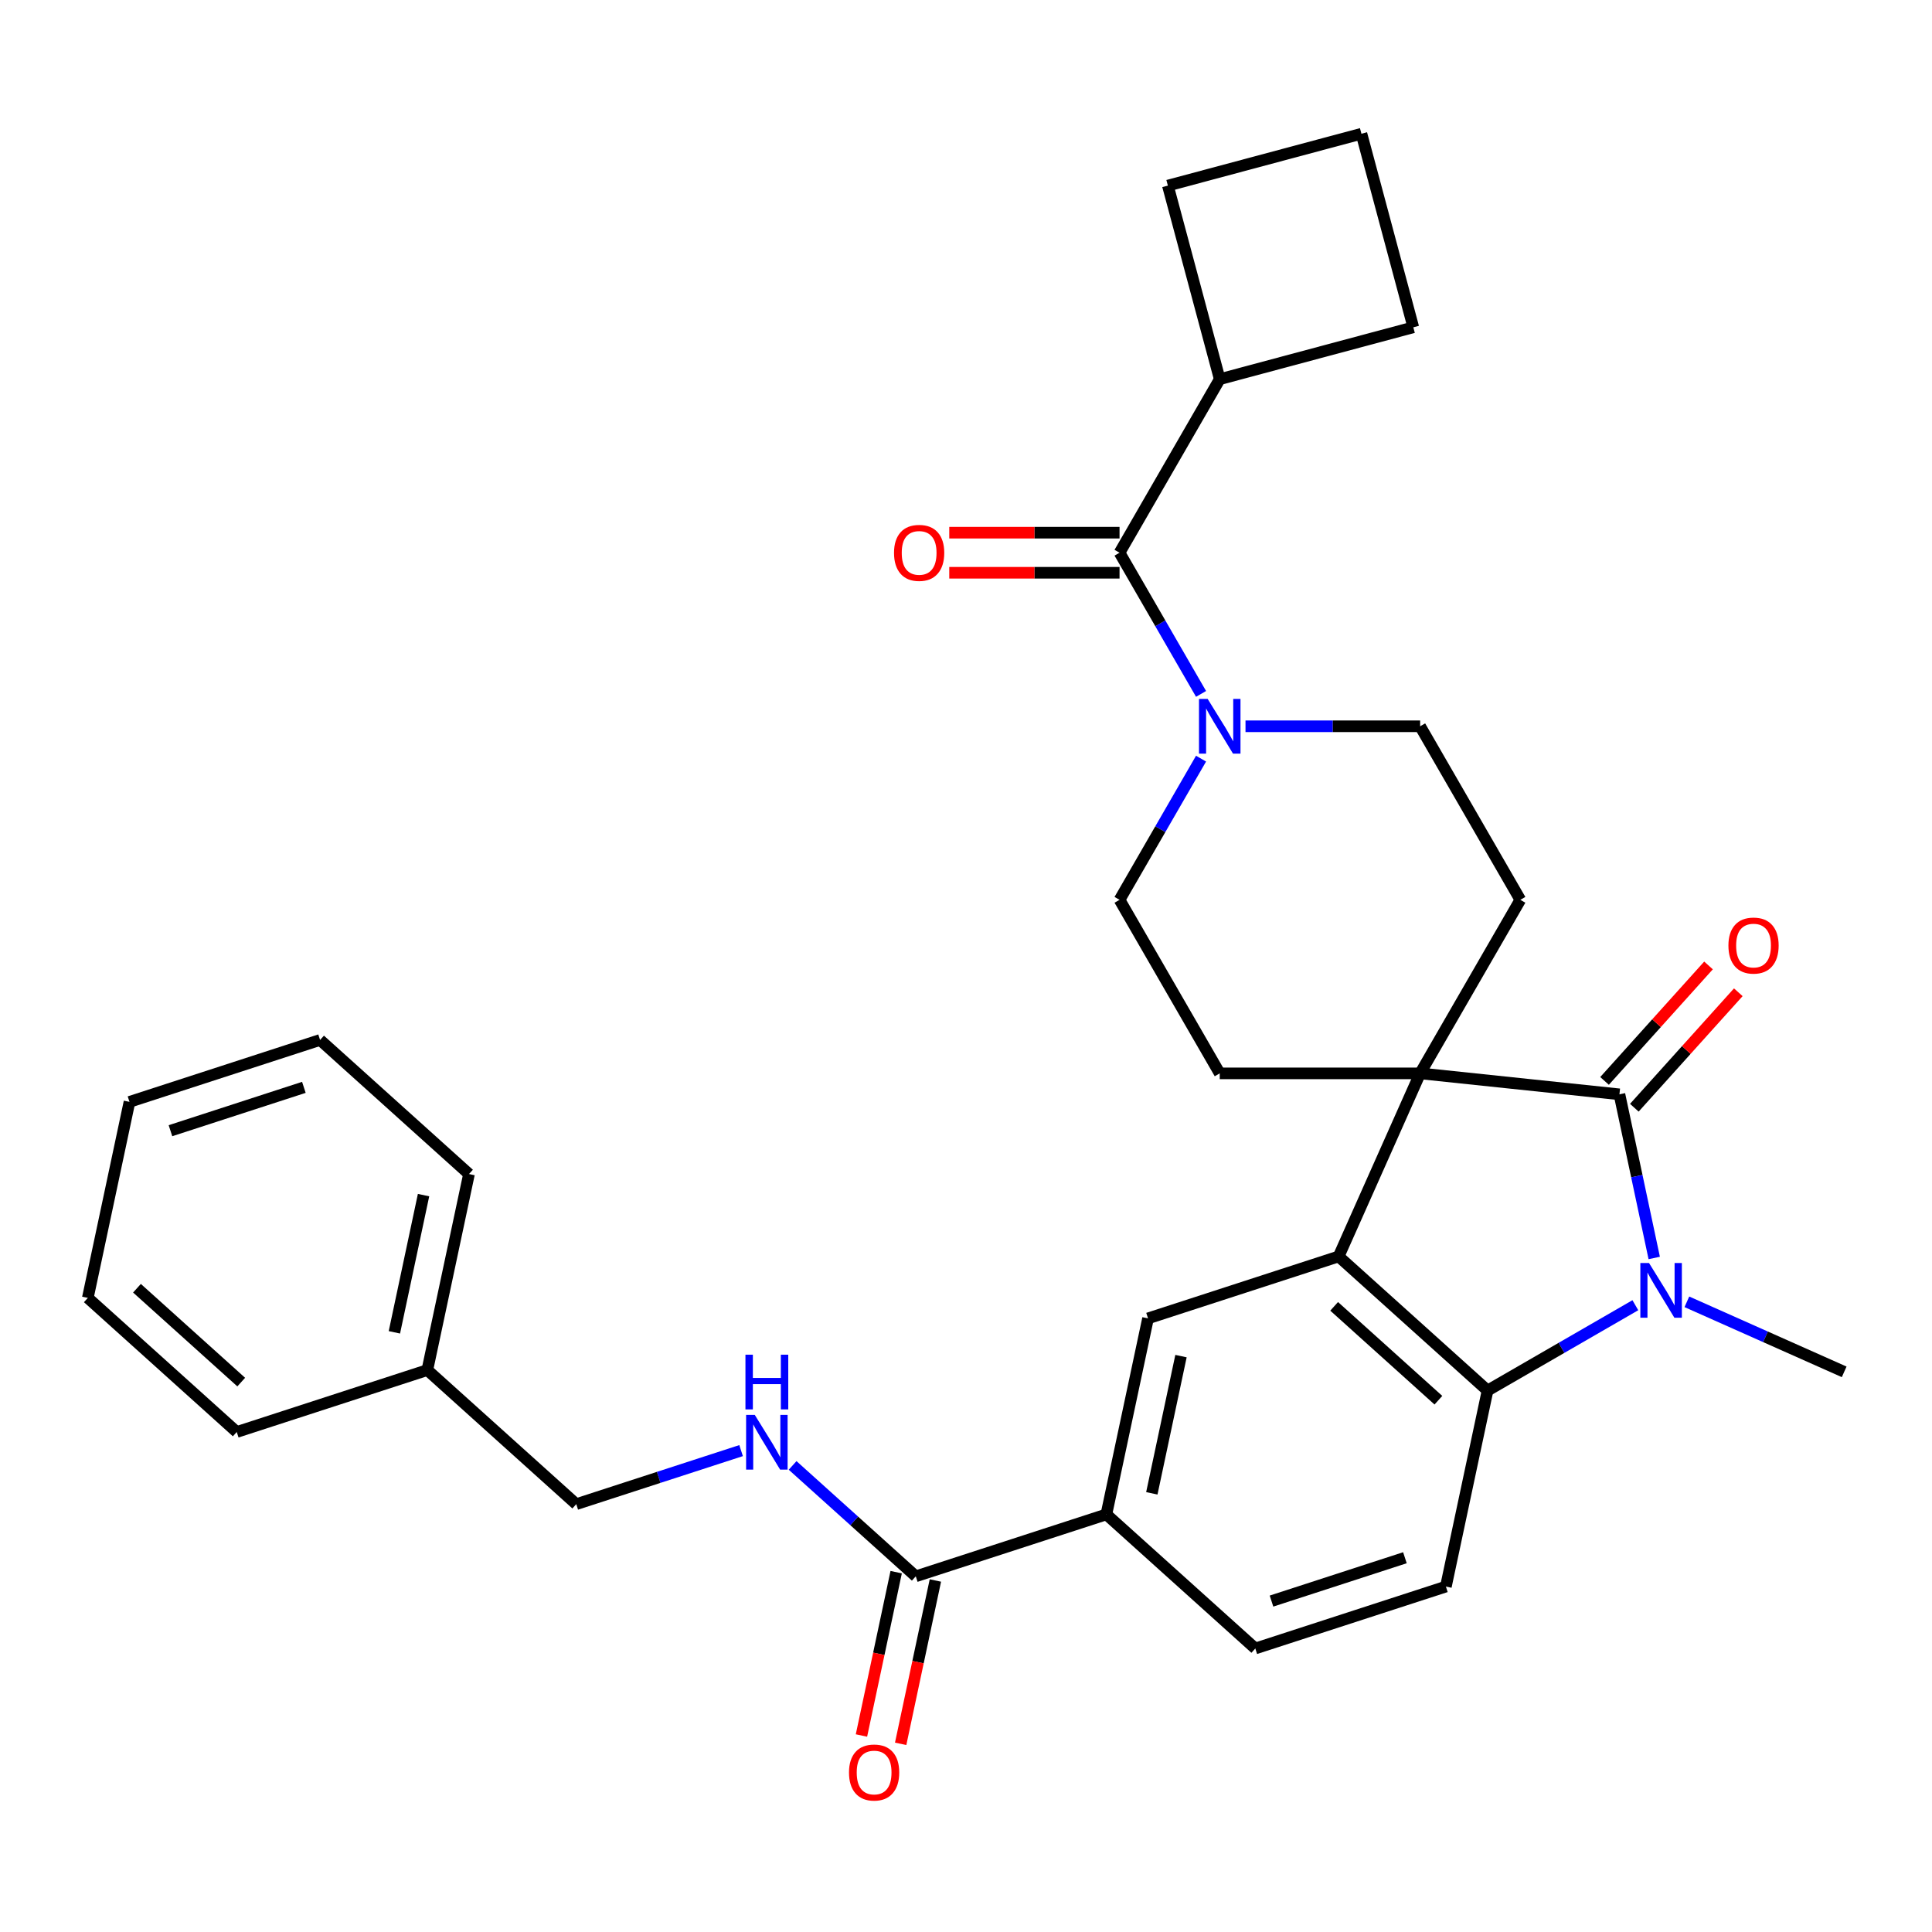 <?xml version='1.0' encoding='iso-8859-1'?>
<svg version='1.1' baseProfile='full'
              xmlns='http://www.w3.org/2000/svg'
                      xmlns:rdkit='http://www.rdkit.org/xml'
                      xmlns:xlink='http://www.w3.org/1999/xlink'
                  xml:space='preserve'
width='1000px' height='1000px' viewBox='0 0 1000 1000'>
<!-- END OF HEADER -->
<rect style='opacity:1.0;fill:#FFFFFF;stroke:none' width='1000' height='1000' x='0' y='0'> </rect>
<path class='bond-0' d='M 735.062,555.577 L 838.22,566.42' style='fill:none;fill-rule:evenodd;stroke:#000000;stroke-width:6px;stroke-linecap:butt;stroke-linejoin:miter;stroke-opacity:1' />
<path class='bond-2' d='M 735.062,555.577 L 692.872,650.336' style='fill:none;fill-rule:evenodd;stroke:#000000;stroke-width:6px;stroke-linecap:butt;stroke-linejoin:miter;stroke-opacity:1' />
<path class='bond-9' d='M 735.062,555.577 L 786.925,465.747' style='fill:none;fill-rule:evenodd;stroke:#000000;stroke-width:6px;stroke-linecap:butt;stroke-linejoin:miter;stroke-opacity:1' />
<path class='bond-10' d='M 735.062,555.577 L 631.335,555.577' style='fill:none;fill-rule:evenodd;stroke:#000000;stroke-width:6px;stroke-linecap:butt;stroke-linejoin:miter;stroke-opacity:1' />
<path class='bond-1' d='M 838.22,566.42 L 847.223,608.773' style='fill:none;fill-rule:evenodd;stroke:#000000;stroke-width:6px;stroke-linecap:butt;stroke-linejoin:miter;stroke-opacity:1' />
<path class='bond-1' d='M 847.223,608.773 L 856.225,651.127' style='fill:none;fill-rule:evenodd;stroke:#0000FF;stroke-width:6px;stroke-linecap:butt;stroke-linejoin:miter;stroke-opacity:1' />
<path class='bond-13' d='M 845.929,573.36 L 872.836,543.477' style='fill:none;fill-rule:evenodd;stroke:#000000;stroke-width:6px;stroke-linecap:butt;stroke-linejoin:miter;stroke-opacity:1' />
<path class='bond-13' d='M 872.836,543.477 L 899.742,513.594' style='fill:none;fill-rule:evenodd;stroke:#FF0000;stroke-width:6px;stroke-linecap:butt;stroke-linejoin:miter;stroke-opacity:1' />
<path class='bond-13' d='M 830.512,559.479 L 857.419,529.596' style='fill:none;fill-rule:evenodd;stroke:#000000;stroke-width:6px;stroke-linecap:butt;stroke-linejoin:miter;stroke-opacity:1' />
<path class='bond-13' d='M 857.419,529.596 L 884.326,499.713' style='fill:none;fill-rule:evenodd;stroke:#FF0000;stroke-width:6px;stroke-linecap:butt;stroke-linejoin:miter;stroke-opacity:1' />
<path class='bond-20' d='M 873.12,673.816 L 913.832,691.943' style='fill:none;fill-rule:evenodd;stroke:#0000FF;stroke-width:6px;stroke-linecap:butt;stroke-linejoin:miter;stroke-opacity:1' />
<path class='bond-20' d='M 913.832,691.943 L 954.545,710.069' style='fill:none;fill-rule:evenodd;stroke:#000000;stroke-width:6px;stroke-linecap:butt;stroke-linejoin:miter;stroke-opacity:1' />
<path class='bond-32' d='M 846.453,675.578 L 808.205,697.66' style='fill:none;fill-rule:evenodd;stroke:#0000FF;stroke-width:6px;stroke-linecap:butt;stroke-linejoin:miter;stroke-opacity:1' />
<path class='bond-32' d='M 808.205,697.66 L 769.956,719.743' style='fill:none;fill-rule:evenodd;stroke:#000000;stroke-width:6px;stroke-linecap:butt;stroke-linejoin:miter;stroke-opacity:1' />
<path class='bond-3' d='M 692.872,650.336 L 769.956,719.743' style='fill:none;fill-rule:evenodd;stroke:#000000;stroke-width:6px;stroke-linecap:butt;stroke-linejoin:miter;stroke-opacity:1' />
<path class='bond-3' d='M 690.554,676.164 L 744.512,724.749' style='fill:none;fill-rule:evenodd;stroke:#000000;stroke-width:6px;stroke-linecap:butt;stroke-linejoin:miter;stroke-opacity:1' />
<path class='bond-6' d='M 692.872,650.336 L 594.222,682.39' style='fill:none;fill-rule:evenodd;stroke:#000000;stroke-width:6px;stroke-linecap:butt;stroke-linejoin:miter;stroke-opacity:1' />
<path class='bond-11' d='M 769.956,719.743 L 748.39,821.203' style='fill:none;fill-rule:evenodd;stroke:#000000;stroke-width:6px;stroke-linecap:butt;stroke-linejoin:miter;stroke-opacity:1' />
<path class='bond-4' d='M 621.663,392.671 L 600.567,429.209' style='fill:none;fill-rule:evenodd;stroke:#0000FF;stroke-width:6px;stroke-linecap:butt;stroke-linejoin:miter;stroke-opacity:1' />
<path class='bond-4' d='M 600.567,429.209 L 579.472,465.747' style='fill:none;fill-rule:evenodd;stroke:#000000;stroke-width:6px;stroke-linecap:butt;stroke-linejoin:miter;stroke-opacity:1' />
<path class='bond-5' d='M 621.663,359.164 L 600.567,322.626' style='fill:none;fill-rule:evenodd;stroke:#0000FF;stroke-width:6px;stroke-linecap:butt;stroke-linejoin:miter;stroke-opacity:1' />
<path class='bond-5' d='M 600.567,322.626 L 579.472,286.087' style='fill:none;fill-rule:evenodd;stroke:#000000;stroke-width:6px;stroke-linecap:butt;stroke-linejoin:miter;stroke-opacity:1' />
<path class='bond-31' d='M 644.668,375.917 L 689.865,375.917' style='fill:none;fill-rule:evenodd;stroke:#0000FF;stroke-width:6px;stroke-linecap:butt;stroke-linejoin:miter;stroke-opacity:1' />
<path class='bond-31' d='M 689.865,375.917 L 735.062,375.917' style='fill:none;fill-rule:evenodd;stroke:#000000;stroke-width:6px;stroke-linecap:butt;stroke-linejoin:miter;stroke-opacity:1' />
<path class='bond-16' d='M 579.472,275.715 L 535.405,275.715' style='fill:none;fill-rule:evenodd;stroke:#000000;stroke-width:6px;stroke-linecap:butt;stroke-linejoin:miter;stroke-opacity:1' />
<path class='bond-16' d='M 535.405,275.715 L 491.338,275.715' style='fill:none;fill-rule:evenodd;stroke:#FF0000;stroke-width:6px;stroke-linecap:butt;stroke-linejoin:miter;stroke-opacity:1' />
<path class='bond-16' d='M 579.472,296.46 L 535.405,296.46' style='fill:none;fill-rule:evenodd;stroke:#000000;stroke-width:6px;stroke-linecap:butt;stroke-linejoin:miter;stroke-opacity:1' />
<path class='bond-16' d='M 535.405,296.46 L 491.338,296.46' style='fill:none;fill-rule:evenodd;stroke:#FF0000;stroke-width:6px;stroke-linecap:butt;stroke-linejoin:miter;stroke-opacity:1' />
<path class='bond-19' d='M 579.472,286.087 L 631.335,196.257' style='fill:none;fill-rule:evenodd;stroke:#000000;stroke-width:6px;stroke-linecap:butt;stroke-linejoin:miter;stroke-opacity:1' />
<path class='bond-8' d='M 594.222,682.39 L 572.656,783.85' style='fill:none;fill-rule:evenodd;stroke:#000000;stroke-width:6px;stroke-linecap:butt;stroke-linejoin:miter;stroke-opacity:1' />
<path class='bond-8' d='M 611.28,701.922 L 596.183,772.944' style='fill:none;fill-rule:evenodd;stroke:#000000;stroke-width:6px;stroke-linecap:butt;stroke-linejoin:miter;stroke-opacity:1' />
<path class='bond-7' d='M 474.006,815.903 L 572.656,783.85' style='fill:none;fill-rule:evenodd;stroke:#000000;stroke-width:6px;stroke-linecap:butt;stroke-linejoin:miter;stroke-opacity:1' />
<path class='bond-12' d='M 474.006,815.903 L 442.131,787.202' style='fill:none;fill-rule:evenodd;stroke:#000000;stroke-width:6px;stroke-linecap:butt;stroke-linejoin:miter;stroke-opacity:1' />
<path class='bond-12' d='M 442.131,787.202 L 410.256,758.502' style='fill:none;fill-rule:evenodd;stroke:#0000FF;stroke-width:6px;stroke-linecap:butt;stroke-linejoin:miter;stroke-opacity:1' />
<path class='bond-18' d='M 463.86,813.747 L 454.875,856.02' style='fill:none;fill-rule:evenodd;stroke:#000000;stroke-width:6px;stroke-linecap:butt;stroke-linejoin:miter;stroke-opacity:1' />
<path class='bond-18' d='M 454.875,856.02 L 445.889,898.293' style='fill:none;fill-rule:evenodd;stroke:#FF0000;stroke-width:6px;stroke-linecap:butt;stroke-linejoin:miter;stroke-opacity:1' />
<path class='bond-18' d='M 484.152,818.06 L 475.167,860.333' style='fill:none;fill-rule:evenodd;stroke:#000000;stroke-width:6px;stroke-linecap:butt;stroke-linejoin:miter;stroke-opacity:1' />
<path class='bond-18' d='M 475.167,860.333 L 466.181,902.607' style='fill:none;fill-rule:evenodd;stroke:#FF0000;stroke-width:6px;stroke-linecap:butt;stroke-linejoin:miter;stroke-opacity:1' />
<path class='bond-17' d='M 572.656,783.85 L 649.74,853.257' style='fill:none;fill-rule:evenodd;stroke:#000000;stroke-width:6px;stroke-linecap:butt;stroke-linejoin:miter;stroke-opacity:1' />
<path class='bond-14' d='M 786.925,465.747 L 735.062,375.917' style='fill:none;fill-rule:evenodd;stroke:#000000;stroke-width:6px;stroke-linecap:butt;stroke-linejoin:miter;stroke-opacity:1' />
<path class='bond-15' d='M 631.335,555.577 L 579.472,465.747' style='fill:none;fill-rule:evenodd;stroke:#000000;stroke-width:6px;stroke-linecap:butt;stroke-linejoin:miter;stroke-opacity:1' />
<path class='bond-33' d='M 748.39,821.203 L 649.74,853.257' style='fill:none;fill-rule:evenodd;stroke:#000000;stroke-width:6px;stroke-linecap:butt;stroke-linejoin:miter;stroke-opacity:1' />
<path class='bond-33' d='M 727.182,806.281 L 658.127,828.719' style='fill:none;fill-rule:evenodd;stroke:#000000;stroke-width:6px;stroke-linecap:butt;stroke-linejoin:miter;stroke-opacity:1' />
<path class='bond-21' d='M 383.589,750.829 L 340.931,764.689' style='fill:none;fill-rule:evenodd;stroke:#0000FF;stroke-width:6px;stroke-linecap:butt;stroke-linejoin:miter;stroke-opacity:1' />
<path class='bond-21' d='M 340.931,764.689 L 298.272,778.55' style='fill:none;fill-rule:evenodd;stroke:#000000;stroke-width:6px;stroke-linecap:butt;stroke-linejoin:miter;stroke-opacity:1' />
<path class='bond-24' d='M 631.335,196.257 L 604.489,96.065' style='fill:none;fill-rule:evenodd;stroke:#000000;stroke-width:6px;stroke-linecap:butt;stroke-linejoin:miter;stroke-opacity:1' />
<path class='bond-25' d='M 631.335,196.257 L 731.527,169.411' style='fill:none;fill-rule:evenodd;stroke:#000000;stroke-width:6px;stroke-linecap:butt;stroke-linejoin:miter;stroke-opacity:1' />
<path class='bond-22' d='M 298.272,778.55 L 221.189,709.143' style='fill:none;fill-rule:evenodd;stroke:#000000;stroke-width:6px;stroke-linecap:butt;stroke-linejoin:miter;stroke-opacity:1' />
<path class='bond-26' d='M 221.189,709.143 L 242.755,607.683' style='fill:none;fill-rule:evenodd;stroke:#000000;stroke-width:6px;stroke-linecap:butt;stroke-linejoin:miter;stroke-opacity:1' />
<path class='bond-26' d='M 204.131,689.611 L 219.228,618.589' style='fill:none;fill-rule:evenodd;stroke:#000000;stroke-width:6px;stroke-linecap:butt;stroke-linejoin:miter;stroke-opacity:1' />
<path class='bond-27' d='M 221.189,709.143 L 122.539,741.196' style='fill:none;fill-rule:evenodd;stroke:#000000;stroke-width:6px;stroke-linecap:butt;stroke-linejoin:miter;stroke-opacity:1' />
<path class='bond-23' d='M 704.681,69.219 L 731.527,169.411' style='fill:none;fill-rule:evenodd;stroke:#000000;stroke-width:6px;stroke-linecap:butt;stroke-linejoin:miter;stroke-opacity:1' />
<path class='bond-34' d='M 704.681,69.219 L 604.489,96.065' style='fill:none;fill-rule:evenodd;stroke:#000000;stroke-width:6px;stroke-linecap:butt;stroke-linejoin:miter;stroke-opacity:1' />
<path class='bond-29' d='M 242.755,607.683 L 165.671,538.276' style='fill:none;fill-rule:evenodd;stroke:#000000;stroke-width:6px;stroke-linecap:butt;stroke-linejoin:miter;stroke-opacity:1' />
<path class='bond-28' d='M 122.539,741.196 L 45.455,671.79' style='fill:none;fill-rule:evenodd;stroke:#000000;stroke-width:6px;stroke-linecap:butt;stroke-linejoin:miter;stroke-opacity:1' />
<path class='bond-28' d='M 124.857,715.369 L 70.898,666.784' style='fill:none;fill-rule:evenodd;stroke:#000000;stroke-width:6px;stroke-linecap:butt;stroke-linejoin:miter;stroke-opacity:1' />
<path class='bond-30' d='M 45.455,671.79 L 67.02,570.33' style='fill:none;fill-rule:evenodd;stroke:#000000;stroke-width:6px;stroke-linecap:butt;stroke-linejoin:miter;stroke-opacity:1' />
<path class='bond-35' d='M 165.671,538.276 L 67.02,570.33' style='fill:none;fill-rule:evenodd;stroke:#000000;stroke-width:6px;stroke-linecap:butt;stroke-linejoin:miter;stroke-opacity:1' />
<path class='bond-35' d='M 157.284,562.814 L 88.229,585.252' style='fill:none;fill-rule:evenodd;stroke:#000000;stroke-width:6px;stroke-linecap:butt;stroke-linejoin:miter;stroke-opacity:1' />
<path  class='atom-2' d='M 853.526 653.72
L 862.806 668.72
Q 863.726 670.2, 865.206 672.88
Q 866.686 675.56, 866.766 675.72
L 866.766 653.72
L 870.526 653.72
L 870.526 682.04
L 866.646 682.04
L 856.686 665.64
Q 855.526 663.72, 854.286 661.52
Q 853.086 659.32, 852.726 658.64
L 852.726 682.04
L 849.046 682.04
L 849.046 653.72
L 853.526 653.72
' fill='#0000FF'/>
<path  class='atom-5' d='M 625.075 361.757
L 634.355 376.757
Q 635.275 378.237, 636.755 380.917
Q 638.235 383.597, 638.315 383.757
L 638.315 361.757
L 642.075 361.757
L 642.075 390.077
L 638.195 390.077
L 628.235 373.677
Q 627.075 371.757, 625.835 369.557
Q 624.635 367.357, 624.275 366.677
L 624.275 390.077
L 620.595 390.077
L 620.595 361.757
L 625.075 361.757
' fill='#0000FF'/>
<path  class='atom-13' d='M 390.662 732.336
L 399.942 747.336
Q 400.862 748.816, 402.342 751.496
Q 403.822 754.176, 403.902 754.336
L 403.902 732.336
L 407.662 732.336
L 407.662 760.656
L 403.782 760.656
L 393.822 744.256
Q 392.662 742.336, 391.422 740.136
Q 390.222 737.936, 389.862 737.256
L 389.862 760.656
L 386.182 760.656
L 386.182 732.336
L 390.662 732.336
' fill='#0000FF'/>
<path  class='atom-13' d='M 385.842 701.184
L 389.682 701.184
L 389.682 713.224
L 404.162 713.224
L 404.162 701.184
L 408.002 701.184
L 408.002 729.504
L 404.162 729.504
L 404.162 716.424
L 389.682 716.424
L 389.682 729.504
L 385.842 729.504
L 385.842 701.184
' fill='#0000FF'/>
<path  class='atom-14' d='M 894.627 489.416
Q 894.627 482.616, 897.987 478.816
Q 901.347 475.016, 907.627 475.016
Q 913.907 475.016, 917.267 478.816
Q 920.627 482.616, 920.627 489.416
Q 920.627 496.296, 917.227 500.216
Q 913.827 504.096, 907.627 504.096
Q 901.387 504.096, 897.987 500.216
Q 894.627 496.336, 894.627 489.416
M 907.627 500.896
Q 911.947 500.896, 914.267 498.016
Q 916.627 495.096, 916.627 489.416
Q 916.627 483.856, 914.267 481.056
Q 911.947 478.216, 907.627 478.216
Q 903.307 478.216, 900.947 481.016
Q 898.627 483.816, 898.627 489.416
Q 898.627 495.136, 900.947 498.016
Q 903.307 500.896, 907.627 500.896
' fill='#FF0000'/>
<path  class='atom-17' d='M 462.745 286.167
Q 462.745 279.367, 466.105 275.567
Q 469.465 271.767, 475.745 271.767
Q 482.025 271.767, 485.385 275.567
Q 488.745 279.367, 488.745 286.167
Q 488.745 293.047, 485.345 296.967
Q 481.945 300.847, 475.745 300.847
Q 469.505 300.847, 466.105 296.967
Q 462.745 293.087, 462.745 286.167
M 475.745 297.647
Q 480.065 297.647, 482.385 294.767
Q 484.745 291.847, 484.745 286.167
Q 484.745 280.607, 482.385 277.807
Q 480.065 274.967, 475.745 274.967
Q 471.425 274.967, 469.065 277.767
Q 466.745 280.567, 466.745 286.167
Q 466.745 291.887, 469.065 294.767
Q 471.425 297.647, 475.745 297.647
' fill='#FF0000'/>
<path  class='atom-19' d='M 439.44 917.443
Q 439.44 910.643, 442.8 906.843
Q 446.16 903.043, 452.44 903.043
Q 458.72 903.043, 462.08 906.843
Q 465.44 910.643, 465.44 917.443
Q 465.44 924.323, 462.04 928.243
Q 458.64 932.123, 452.44 932.123
Q 446.2 932.123, 442.8 928.243
Q 439.44 924.363, 439.44 917.443
M 452.44 928.923
Q 456.76 928.923, 459.08 926.043
Q 461.44 923.123, 461.44 917.443
Q 461.44 911.883, 459.08 909.083
Q 456.76 906.243, 452.44 906.243
Q 448.12 906.243, 445.76 909.043
Q 443.44 911.843, 443.44 917.443
Q 443.44 923.163, 445.76 926.043
Q 448.12 928.923, 452.44 928.923
' fill='#FF0000'/>
</svg>
